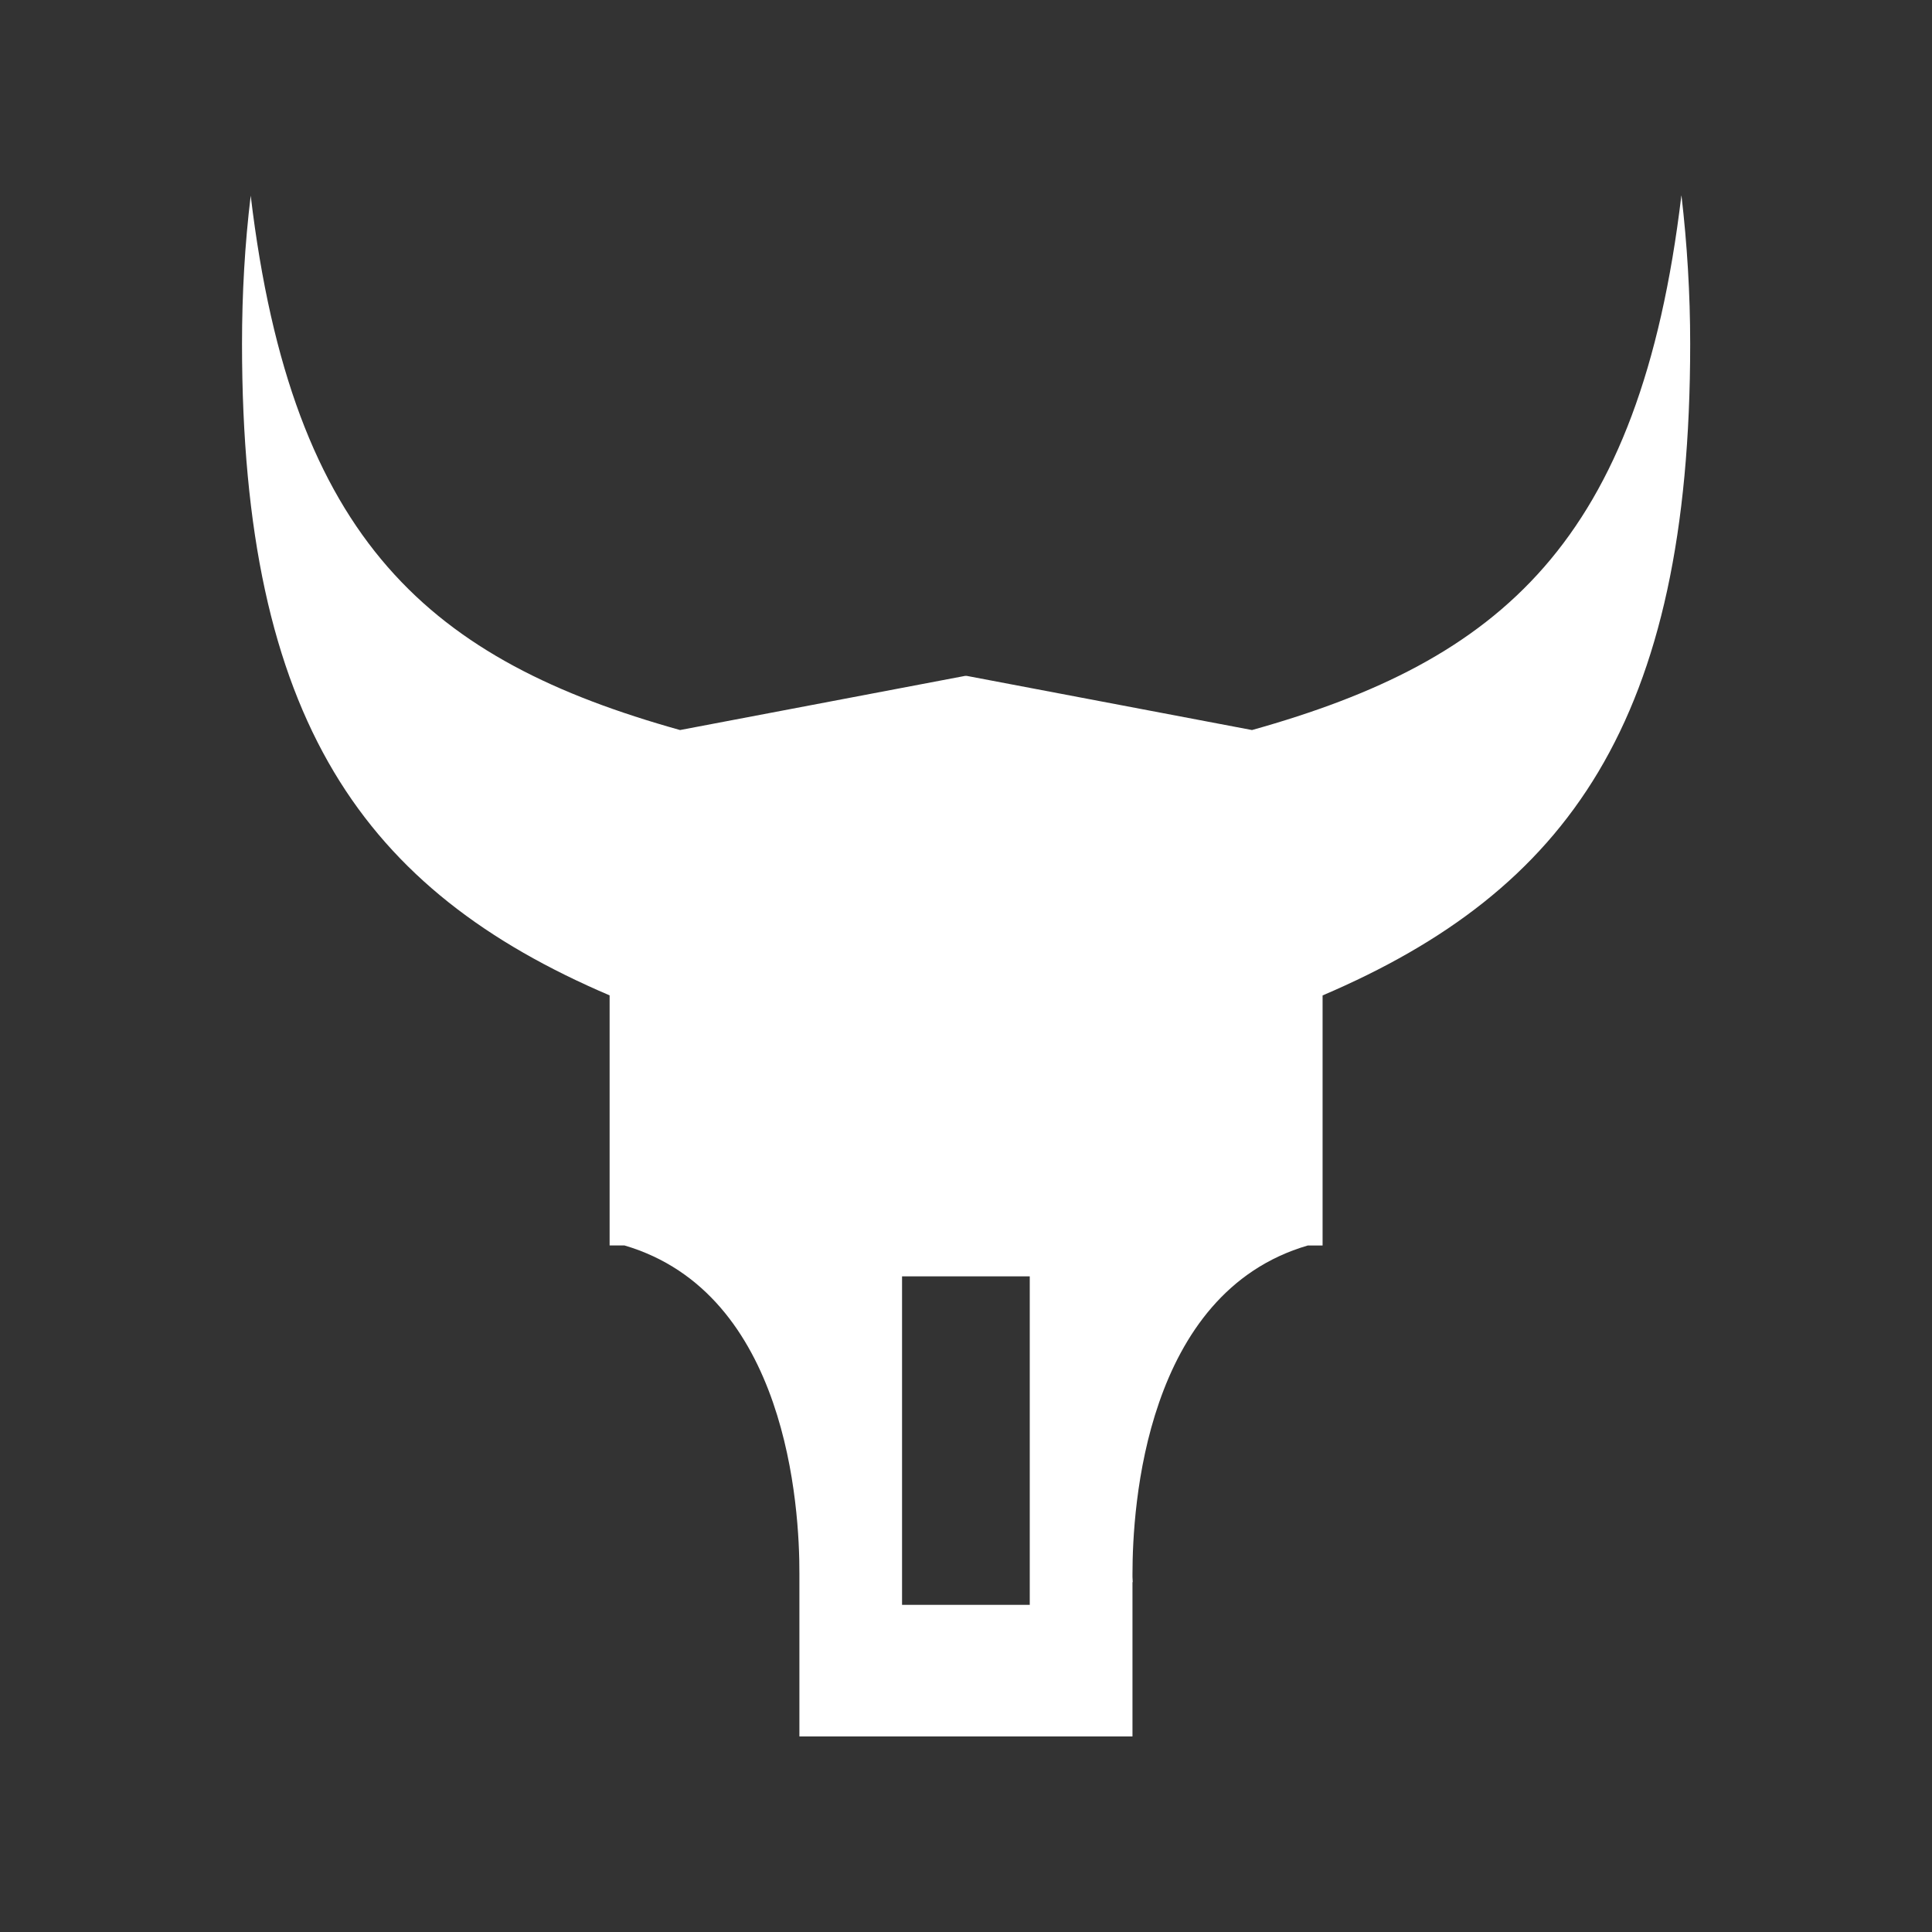 <svg xmlns="http://www.w3.org/2000/svg" id="uuid-a4b16b17-2f81-4e85-b5d8-4a9b05814f6f" data-name="Camada 1" viewBox="0 0 300 300"><rect x="0" y="0" width="300" height="300" fill="#333333" stroke="none"/><path d="M261.08,30.38c-6.46,53.9-28.12,72.19-66.67,82.98l-44.3-8.41h-.24l-44.27,8.41c-38.59-10.79-60.25-29.07-66.67-82.98-.91,7.5-1.35,15.19-1.35,23,0,58.58,19,84.92,57.08,101.18v38.83h2.3c25.26,7.42,27.21,40.62,27.17,51.01v25.23h51.72v-23.96h.04c0-.24-.04-.52-.04-.79v-.48c0-5.2.48-16.1,4.13-26.61,3.65-10.55,10.47-20.71,23.09-24.39h2.3v-38.83c38.08-16.26,57.08-42.6,57.08-101.18,0-7.81-.48-15.51-1.35-23ZM159.9,249.2h-19.83v-51.01h19.83v51.01Z" style="fill: #fff; stroke-width: 0px;"></path></svg>